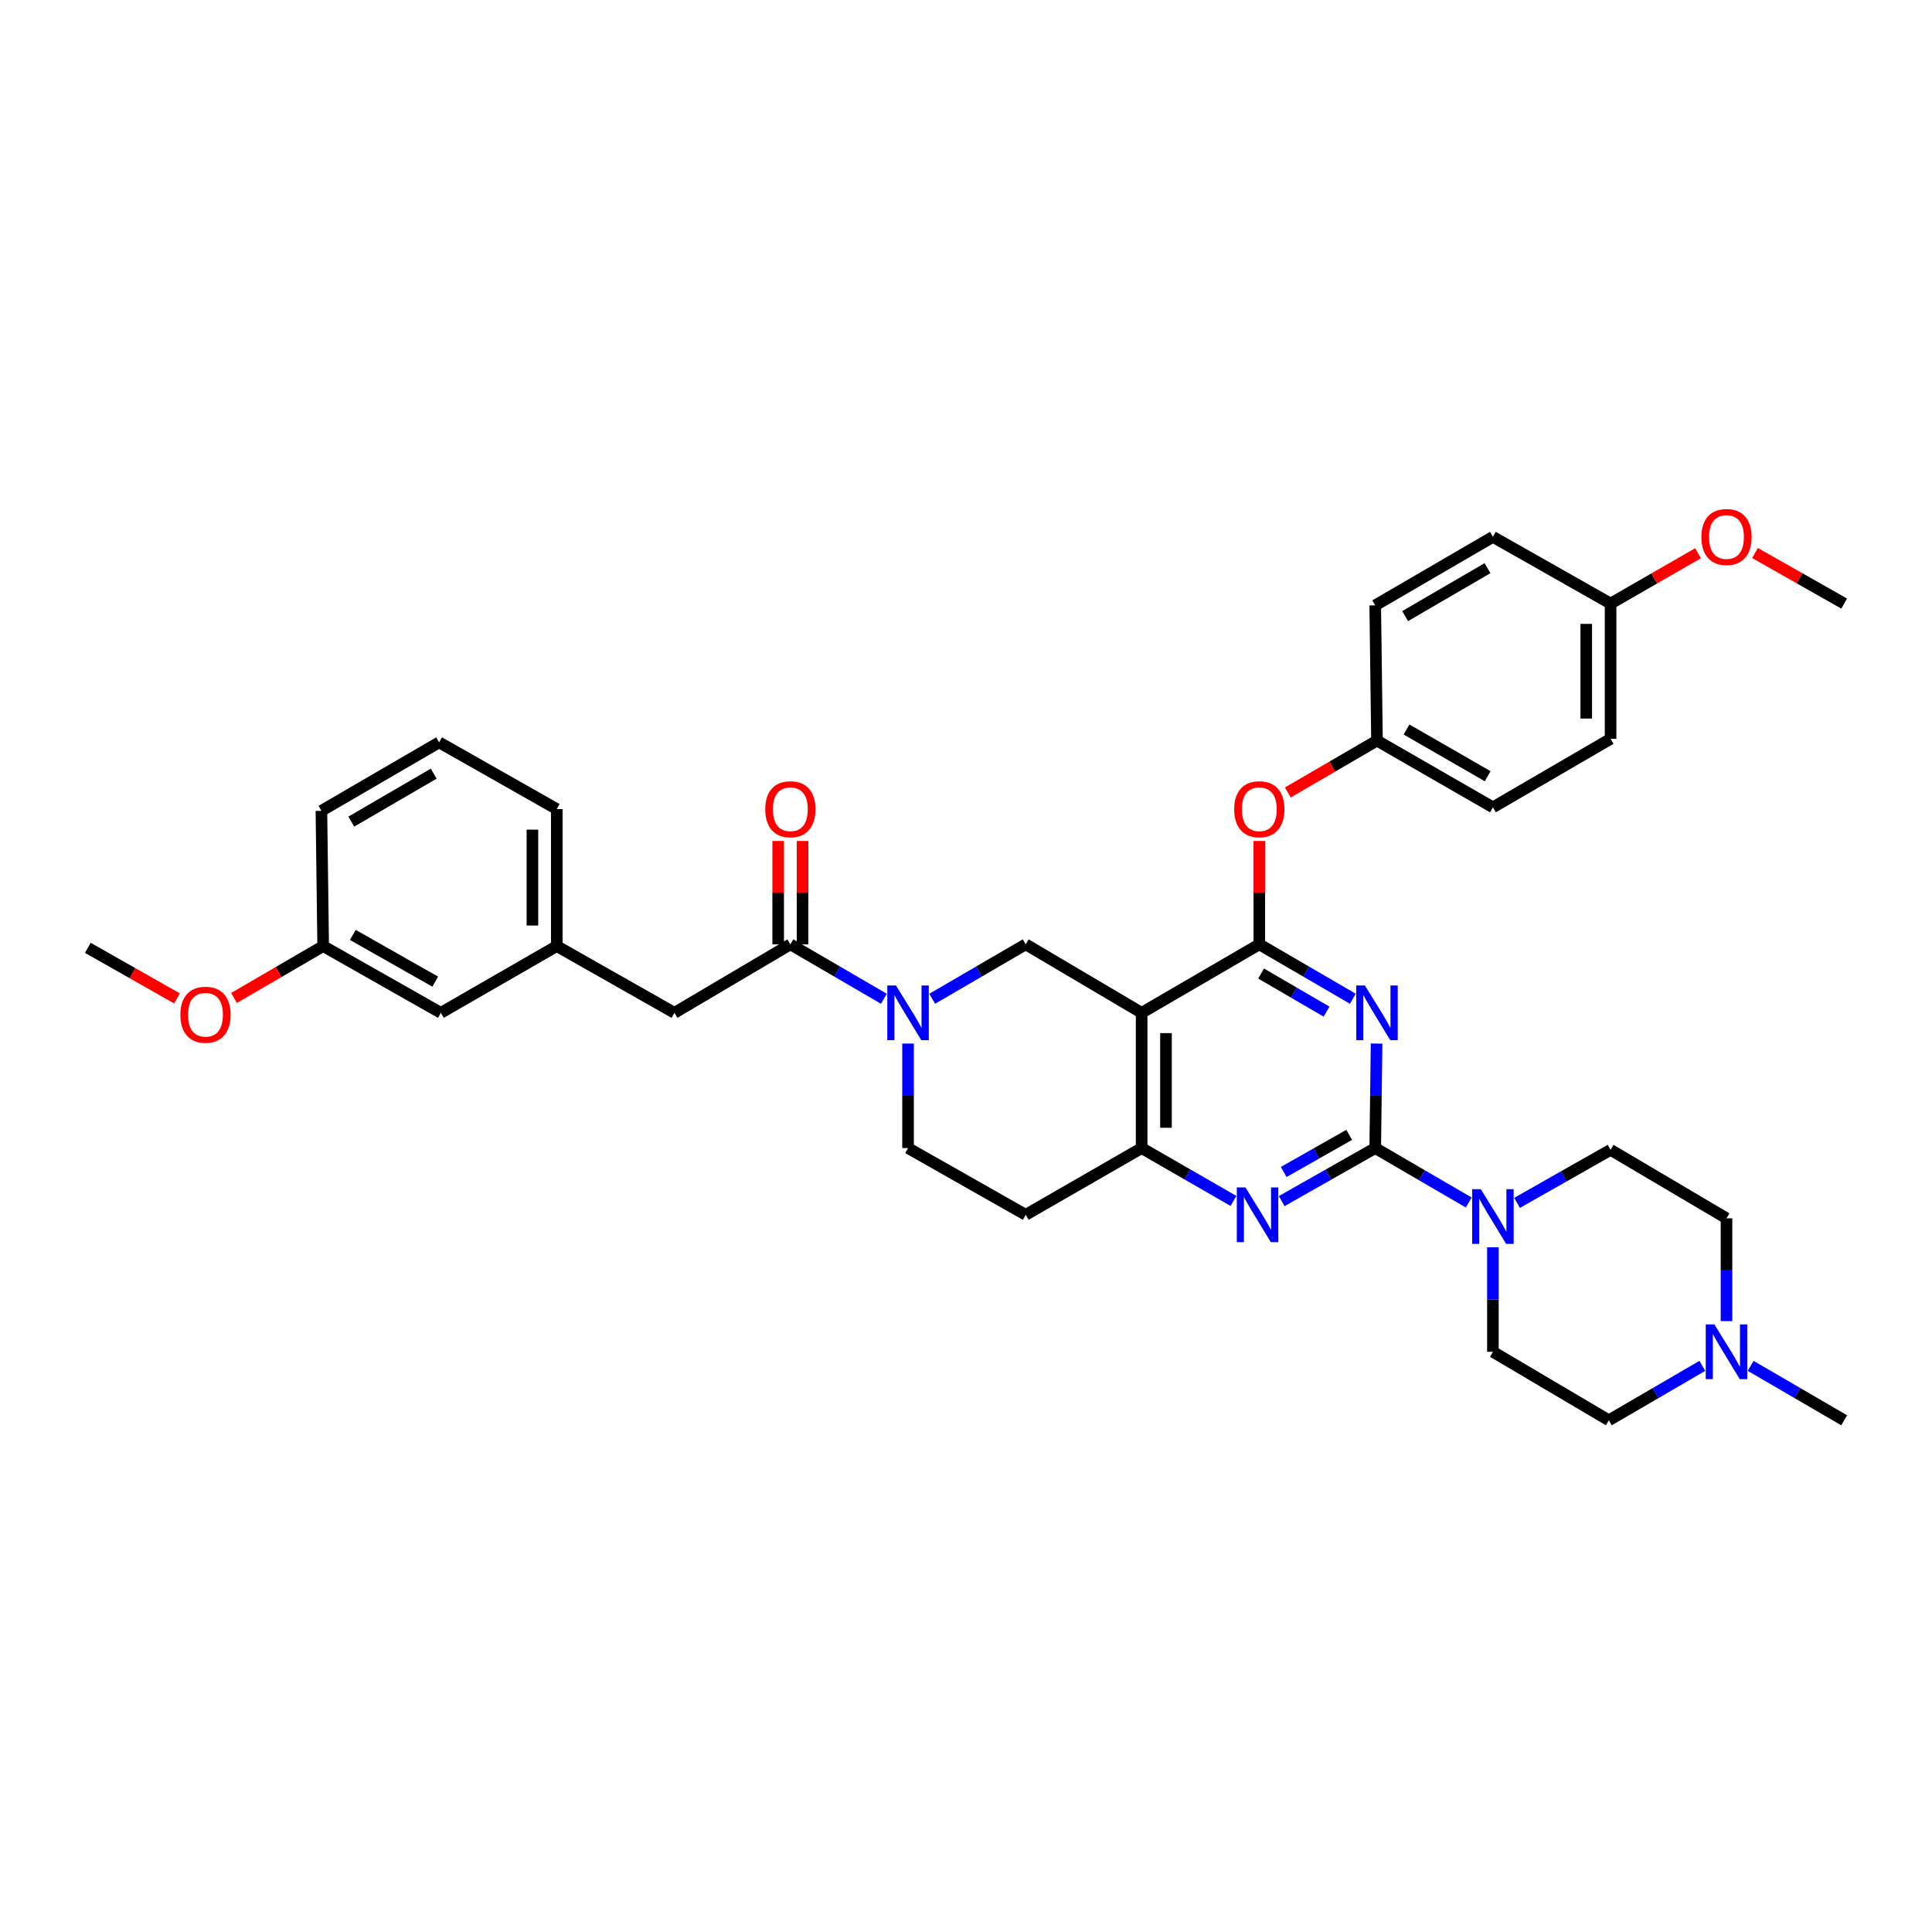 <?xml version='1.0' encoding='iso-8859-1'?>
<svg version='1.1' baseProfile='full'
              xmlns='http://www.w3.org/2000/svg'
                      xmlns:rdkit='http://www.rdkit.org/xml'
                      xmlns:xlink='http://www.w3.org/1999/xlink'
                  xml:space='preserve'
width='1000px' height='1000px' viewBox='0 0 1000 1000'>
<!-- END OF HEADER -->
<rect style='opacity:1.0;fill:#FFFFFF;stroke:none' width='1000' height='1000' x='0' y='0'> </rect>
<path class='bond-0' d='M 470.003,540.149 L 470.003,567.194' style='fill:none;fill-rule:evenodd;stroke:#0000FF;stroke-width:6px;stroke-linecap:butt;stroke-linejoin:miter;stroke-opacity:1' />
<path class='bond-0' d='M 470.003,567.194 L 470.003,594.239' style='fill:none;fill-rule:evenodd;stroke:#000000;stroke-width:6px;stroke-linecap:butt;stroke-linejoin:miter;stroke-opacity:1' />
<path class='bond-1' d='M 482.505,516.96 L 506.706,502.87' style='fill:none;fill-rule:evenodd;stroke:#0000FF;stroke-width:6px;stroke-linecap:butt;stroke-linejoin:miter;stroke-opacity:1' />
<path class='bond-1' d='M 506.706,502.87 L 530.908,488.78' style='fill:none;fill-rule:evenodd;stroke:#000000;stroke-width:6px;stroke-linecap:butt;stroke-linejoin:miter;stroke-opacity:1' />
<path class='bond-2' d='M 457.501,516.961 L 433.296,502.87' style='fill:none;fill-rule:evenodd;stroke:#0000FF;stroke-width:6px;stroke-linecap:butt;stroke-linejoin:miter;stroke-opacity:1' />
<path class='bond-2' d='M 433.296,502.87 L 409.091,488.78' style='fill:none;fill-rule:evenodd;stroke:#000000;stroke-width:6px;stroke-linecap:butt;stroke-linejoin:miter;stroke-opacity:1' />
<path class='bond-3' d='M 470.003,594.239 L 530.908,628.781' style='fill:none;fill-rule:evenodd;stroke:#000000;stroke-width:6px;stroke-linecap:butt;stroke-linejoin:miter;stroke-opacity:1' />
<path class='bond-4' d='M 530.908,628.781 L 590.909,594.239' style='fill:none;fill-rule:evenodd;stroke:#000000;stroke-width:6px;stroke-linecap:butt;stroke-linejoin:miter;stroke-opacity:1' />
<path class='bond-5' d='M 530.908,488.78 L 590.909,524.239' style='fill:none;fill-rule:evenodd;stroke:#000000;stroke-width:6px;stroke-linecap:butt;stroke-linejoin:miter;stroke-opacity:1' />
<path class='bond-6' d='M 590.909,524.239 L 590.909,594.239' style='fill:none;fill-rule:evenodd;stroke:#000000;stroke-width:6px;stroke-linecap:butt;stroke-linejoin:miter;stroke-opacity:1' />
<path class='bond-6' d='M 603.513,534.739 L 603.513,583.739' style='fill:none;fill-rule:evenodd;stroke:#000000;stroke-width:6px;stroke-linecap:butt;stroke-linejoin:miter;stroke-opacity:1' />
<path class='bond-7' d='M 590.909,524.239 L 651.821,488.78' style='fill:none;fill-rule:evenodd;stroke:#000000;stroke-width:6px;stroke-linecap:butt;stroke-linejoin:miter;stroke-opacity:1' />
<path class='bond-8' d='M 590.909,594.239 L 614.674,607.92' style='fill:none;fill-rule:evenodd;stroke:#000000;stroke-width:6px;stroke-linecap:butt;stroke-linejoin:miter;stroke-opacity:1' />
<path class='bond-8' d='M 614.674,607.92 L 638.44,621.602' style='fill:none;fill-rule:evenodd;stroke:#0000FF;stroke-width:6px;stroke-linecap:butt;stroke-linejoin:miter;stroke-opacity:1' />
<path class='bond-9' d='M 663.401,621.697 L 687.608,607.968' style='fill:none;fill-rule:evenodd;stroke:#0000FF;stroke-width:6px;stroke-linecap:butt;stroke-linejoin:miter;stroke-opacity:1' />
<path class='bond-9' d='M 687.608,607.968 L 711.815,594.239' style='fill:none;fill-rule:evenodd;stroke:#000000;stroke-width:6px;stroke-linecap:butt;stroke-linejoin:miter;stroke-opacity:1' />
<path class='bond-9' d='M 664.445,606.615 L 681.39,597.005' style='fill:none;fill-rule:evenodd;stroke:#0000FF;stroke-width:6px;stroke-linecap:butt;stroke-linejoin:miter;stroke-opacity:1' />
<path class='bond-9' d='M 681.39,597.005 L 698.335,587.394' style='fill:none;fill-rule:evenodd;stroke:#000000;stroke-width:6px;stroke-linecap:butt;stroke-linejoin:miter;stroke-opacity:1' />
<path class='bond-10' d='M 711.815,594.239 L 712.167,567.194' style='fill:none;fill-rule:evenodd;stroke:#000000;stroke-width:6px;stroke-linecap:butt;stroke-linejoin:miter;stroke-opacity:1' />
<path class='bond-10' d='M 712.167,567.194 L 712.519,540.149' style='fill:none;fill-rule:evenodd;stroke:#0000FF;stroke-width:6px;stroke-linecap:butt;stroke-linejoin:miter;stroke-opacity:1' />
<path class='bond-11' d='M 711.815,594.239 L 736.02,608.327' style='fill:none;fill-rule:evenodd;stroke:#000000;stroke-width:6px;stroke-linecap:butt;stroke-linejoin:miter;stroke-opacity:1' />
<path class='bond-11' d='M 736.02,608.327 L 760.225,622.415' style='fill:none;fill-rule:evenodd;stroke:#0000FF;stroke-width:6px;stroke-linecap:butt;stroke-linejoin:miter;stroke-opacity:1' />
<path class='bond-12' d='M 700.224,516.96 L 676.022,502.87' style='fill:none;fill-rule:evenodd;stroke:#0000FF;stroke-width:6px;stroke-linecap:butt;stroke-linejoin:miter;stroke-opacity:1' />
<path class='bond-12' d='M 676.022,502.87 L 651.821,488.78' style='fill:none;fill-rule:evenodd;stroke:#000000;stroke-width:6px;stroke-linecap:butt;stroke-linejoin:miter;stroke-opacity:1' />
<path class='bond-12' d='M 686.622,523.625 L 669.681,513.762' style='fill:none;fill-rule:evenodd;stroke:#0000FF;stroke-width:6px;stroke-linecap:butt;stroke-linejoin:miter;stroke-opacity:1' />
<path class='bond-12' d='M 669.681,513.762 L 652.74,503.899' style='fill:none;fill-rule:evenodd;stroke:#000000;stroke-width:6px;stroke-linecap:butt;stroke-linejoin:miter;stroke-opacity:1' />
<path class='bond-13' d='M 651.821,488.78 L 651.821,462.034' style='fill:none;fill-rule:evenodd;stroke:#000000;stroke-width:6px;stroke-linecap:butt;stroke-linejoin:miter;stroke-opacity:1' />
<path class='bond-13' d='M 651.821,462.034 L 651.821,435.289' style='fill:none;fill-rule:evenodd;stroke:#FF0000;stroke-width:6px;stroke-linecap:butt;stroke-linejoin:miter;stroke-opacity:1' />
<path class='bond-14' d='M 772.727,645.601 L 772.727,672.646' style='fill:none;fill-rule:evenodd;stroke:#0000FF;stroke-width:6px;stroke-linecap:butt;stroke-linejoin:miter;stroke-opacity:1' />
<path class='bond-14' d='M 772.727,672.646 L 772.727,699.692' style='fill:none;fill-rule:evenodd;stroke:#000000;stroke-width:6px;stroke-linecap:butt;stroke-linejoin:miter;stroke-opacity:1' />
<path class='bond-15' d='M 785.218,622.607 L 809.429,608.875' style='fill:none;fill-rule:evenodd;stroke:#0000FF;stroke-width:6px;stroke-linecap:butt;stroke-linejoin:miter;stroke-opacity:1' />
<path class='bond-15' d='M 809.429,608.875 L 833.639,595.142' style='fill:none;fill-rule:evenodd;stroke:#000000;stroke-width:6px;stroke-linecap:butt;stroke-linejoin:miter;stroke-opacity:1' />
<path class='bond-16' d='M 349.089,524.239 L 288.185,489.69' style='fill:none;fill-rule:evenodd;stroke:#000000;stroke-width:6px;stroke-linecap:butt;stroke-linejoin:miter;stroke-opacity:1' />
<path class='bond-17' d='M 349.089,524.239 L 409.091,488.78' style='fill:none;fill-rule:evenodd;stroke:#000000;stroke-width:6px;stroke-linecap:butt;stroke-linejoin:miter;stroke-opacity:1' />
<path class='bond-18' d='M 415.393,488.78 L 415.393,462.034' style='fill:none;fill-rule:evenodd;stroke:#000000;stroke-width:6px;stroke-linecap:butt;stroke-linejoin:miter;stroke-opacity:1' />
<path class='bond-18' d='M 415.393,462.034 L 415.393,435.289' style='fill:none;fill-rule:evenodd;stroke:#FF0000;stroke-width:6px;stroke-linecap:butt;stroke-linejoin:miter;stroke-opacity:1' />
<path class='bond-18' d='M 402.789,488.78 L 402.789,462.034' style='fill:none;fill-rule:evenodd;stroke:#000000;stroke-width:6px;stroke-linecap:butt;stroke-linejoin:miter;stroke-opacity:1' />
<path class='bond-18' d='M 402.789,462.034 L 402.789,435.289' style='fill:none;fill-rule:evenodd;stroke:#FF0000;stroke-width:6px;stroke-linecap:butt;stroke-linejoin:miter;stroke-opacity:1' />
<path class='bond-19' d='M 288.185,489.69 L 288.185,418.779' style='fill:none;fill-rule:evenodd;stroke:#000000;stroke-width:6px;stroke-linecap:butt;stroke-linejoin:miter;stroke-opacity:1' />
<path class='bond-19' d='M 275.581,479.053 L 275.581,429.416' style='fill:none;fill-rule:evenodd;stroke:#000000;stroke-width:6px;stroke-linecap:butt;stroke-linejoin:miter;stroke-opacity:1' />
<path class='bond-20' d='M 288.185,489.69 L 228.183,524.239' style='fill:none;fill-rule:evenodd;stroke:#000000;stroke-width:6px;stroke-linecap:butt;stroke-linejoin:miter;stroke-opacity:1' />
<path class='bond-21' d='M 288.185,418.779 L 227.273,384.237' style='fill:none;fill-rule:evenodd;stroke:#000000;stroke-width:6px;stroke-linecap:butt;stroke-linejoin:miter;stroke-opacity:1' />
<path class='bond-22' d='M 227.273,384.237 L 166.361,419.689' style='fill:none;fill-rule:evenodd;stroke:#000000;stroke-width:6px;stroke-linecap:butt;stroke-linejoin:miter;stroke-opacity:1' />
<path class='bond-22' d='M 224.476,400.448 L 181.838,425.265' style='fill:none;fill-rule:evenodd;stroke:#000000;stroke-width:6px;stroke-linecap:butt;stroke-linejoin:miter;stroke-opacity:1' />
<path class='bond-23' d='M 666.583,410.186 L 689.654,396.757' style='fill:none;fill-rule:evenodd;stroke:#FF0000;stroke-width:6px;stroke-linecap:butt;stroke-linejoin:miter;stroke-opacity:1' />
<path class='bond-23' d='M 689.654,396.757 L 712.726,383.327' style='fill:none;fill-rule:evenodd;stroke:#000000;stroke-width:6px;stroke-linecap:butt;stroke-linejoin:miter;stroke-opacity:1' />
<path class='bond-24' d='M 833.639,382.417 L 833.639,312.416' style='fill:none;fill-rule:evenodd;stroke:#000000;stroke-width:6px;stroke-linecap:butt;stroke-linejoin:miter;stroke-opacity:1' />
<path class='bond-24' d='M 821.035,371.917 L 821.035,322.916' style='fill:none;fill-rule:evenodd;stroke:#000000;stroke-width:6px;stroke-linecap:butt;stroke-linejoin:miter;stroke-opacity:1' />
<path class='bond-25' d='M 833.639,382.417 L 772.727,417.876' style='fill:none;fill-rule:evenodd;stroke:#000000;stroke-width:6px;stroke-linecap:butt;stroke-linejoin:miter;stroke-opacity:1' />
<path class='bond-26' d='M 833.639,312.416 L 772.727,277.874' style='fill:none;fill-rule:evenodd;stroke:#000000;stroke-width:6px;stroke-linecap:butt;stroke-linejoin:miter;stroke-opacity:1' />
<path class='bond-27' d='M 833.639,312.416 L 856.271,299.386' style='fill:none;fill-rule:evenodd;stroke:#000000;stroke-width:6px;stroke-linecap:butt;stroke-linejoin:miter;stroke-opacity:1' />
<path class='bond-27' d='M 856.271,299.386 L 878.903,286.356' style='fill:none;fill-rule:evenodd;stroke:#FF0000;stroke-width:6px;stroke-linecap:butt;stroke-linejoin:miter;stroke-opacity:1' />
<path class='bond-28' d='M 772.727,277.874 L 711.815,313.326' style='fill:none;fill-rule:evenodd;stroke:#000000;stroke-width:6px;stroke-linecap:butt;stroke-linejoin:miter;stroke-opacity:1' />
<path class='bond-28' d='M 769.931,294.085 L 727.292,318.902' style='fill:none;fill-rule:evenodd;stroke:#000000;stroke-width:6px;stroke-linecap:butt;stroke-linejoin:miter;stroke-opacity:1' />
<path class='bond-29' d='M 832.729,735.144 L 856.93,721.056' style='fill:none;fill-rule:evenodd;stroke:#000000;stroke-width:6px;stroke-linecap:butt;stroke-linejoin:miter;stroke-opacity:1' />
<path class='bond-29' d='M 856.93,721.056 L 881.132,706.969' style='fill:none;fill-rule:evenodd;stroke:#0000FF;stroke-width:6px;stroke-linecap:butt;stroke-linejoin:miter;stroke-opacity:1' />
<path class='bond-30' d='M 832.729,735.144 L 772.727,699.692' style='fill:none;fill-rule:evenodd;stroke:#000000;stroke-width:6px;stroke-linecap:butt;stroke-linejoin:miter;stroke-opacity:1' />
<path class='bond-31' d='M 893.634,683.805 L 893.634,657.203' style='fill:none;fill-rule:evenodd;stroke:#0000FF;stroke-width:6px;stroke-linecap:butt;stroke-linejoin:miter;stroke-opacity:1' />
<path class='bond-31' d='M 893.634,657.203 L 893.634,630.601' style='fill:none;fill-rule:evenodd;stroke:#000000;stroke-width:6px;stroke-linecap:butt;stroke-linejoin:miter;stroke-opacity:1' />
<path class='bond-32' d='M 906.136,706.968 L 930.341,721.056' style='fill:none;fill-rule:evenodd;stroke:#0000FF;stroke-width:6px;stroke-linecap:butt;stroke-linejoin:miter;stroke-opacity:1' />
<path class='bond-32' d='M 930.341,721.056 L 954.545,735.144' style='fill:none;fill-rule:evenodd;stroke:#000000;stroke-width:6px;stroke-linecap:butt;stroke-linejoin:miter;stroke-opacity:1' />
<path class='bond-33' d='M 893.634,630.601 L 833.639,595.142' style='fill:none;fill-rule:evenodd;stroke:#000000;stroke-width:6px;stroke-linecap:butt;stroke-linejoin:miter;stroke-opacity:1' />
<path class='bond-34' d='M 711.815,313.326 L 712.726,383.327' style='fill:none;fill-rule:evenodd;stroke:#000000;stroke-width:6px;stroke-linecap:butt;stroke-linejoin:miter;stroke-opacity:1' />
<path class='bond-35' d='M 712.726,383.327 L 772.727,417.876' style='fill:none;fill-rule:evenodd;stroke:#000000;stroke-width:6px;stroke-linecap:butt;stroke-linejoin:miter;stroke-opacity:1' />
<path class='bond-35' d='M 728.015,377.587 L 770.016,401.771' style='fill:none;fill-rule:evenodd;stroke:#000000;stroke-width:6px;stroke-linecap:butt;stroke-linejoin:miter;stroke-opacity:1' />
<path class='bond-36' d='M 908.384,286.239 L 931.465,299.328' style='fill:none;fill-rule:evenodd;stroke:#FF0000;stroke-width:6px;stroke-linecap:butt;stroke-linejoin:miter;stroke-opacity:1' />
<path class='bond-36' d='M 931.465,299.328 L 954.545,312.416' style='fill:none;fill-rule:evenodd;stroke:#000000;stroke-width:6px;stroke-linecap:butt;stroke-linejoin:miter;stroke-opacity:1' />
<path class='bond-37' d='M 166.361,419.689 L 167.271,489.69' style='fill:none;fill-rule:evenodd;stroke:#000000;stroke-width:6px;stroke-linecap:butt;stroke-linejoin:miter;stroke-opacity:1' />
<path class='bond-38' d='M 167.271,489.69 L 228.183,524.239' style='fill:none;fill-rule:evenodd;stroke:#000000;stroke-width:6px;stroke-linecap:butt;stroke-linejoin:miter;stroke-opacity:1' />
<path class='bond-38' d='M 182.626,483.909 L 225.264,508.093' style='fill:none;fill-rule:evenodd;stroke:#000000;stroke-width:6px;stroke-linecap:butt;stroke-linejoin:miter;stroke-opacity:1' />
<path class='bond-39' d='M 167.271,489.69 L 144.2,503.122' style='fill:none;fill-rule:evenodd;stroke:#000000;stroke-width:6px;stroke-linecap:butt;stroke-linejoin:miter;stroke-opacity:1' />
<path class='bond-39' d='M 144.2,503.122 L 121.128,516.554' style='fill:none;fill-rule:evenodd;stroke:#FF0000;stroke-width:6px;stroke-linecap:butt;stroke-linejoin:miter;stroke-opacity:1' />
<path class='bond-40' d='M 91.616,516.782 L 68.535,503.691' style='fill:none;fill-rule:evenodd;stroke:#FF0000;stroke-width:6px;stroke-linecap:butt;stroke-linejoin:miter;stroke-opacity:1' />
<path class='bond-40' d='M 68.535,503.691 L 45.455,490.6' style='fill:none;fill-rule:evenodd;stroke:#000000;stroke-width:6px;stroke-linecap:butt;stroke-linejoin:miter;stroke-opacity:1' />
<path  class='atom-0' d='M 463.743 510.079
L 473.023 525.079
Q 473.943 526.559, 475.423 529.239
Q 476.903 531.919, 476.983 532.079
L 476.983 510.079
L 480.743 510.079
L 480.743 538.399
L 476.863 538.399
L 466.903 521.999
Q 465.743 520.079, 464.503 517.879
Q 463.303 515.679, 462.943 514.999
L 462.943 538.399
L 459.263 538.399
L 459.263 510.079
L 463.743 510.079
' fill='#0000FF'/>
<path  class='atom-6' d='M 644.651 614.621
L 653.931 629.621
Q 654.851 631.101, 656.331 633.781
Q 657.811 636.461, 657.891 636.621
L 657.891 614.621
L 661.651 614.621
L 661.651 642.941
L 657.771 642.941
L 647.811 626.541
Q 646.651 624.621, 645.411 622.421
Q 644.211 620.221, 643.851 619.541
L 643.851 642.941
L 640.171 642.941
L 640.171 614.621
L 644.651 614.621
' fill='#0000FF'/>
<path  class='atom-8' d='M 706.466 510.079
L 715.746 525.079
Q 716.666 526.559, 718.146 529.239
Q 719.626 531.919, 719.706 532.079
L 719.706 510.079
L 723.466 510.079
L 723.466 538.399
L 719.586 538.399
L 709.626 521.999
Q 708.466 520.079, 707.226 517.879
Q 706.026 515.679, 705.666 514.999
L 705.666 538.399
L 701.986 538.399
L 701.986 510.079
L 706.466 510.079
' fill='#0000FF'/>
<path  class='atom-10' d='M 766.467 615.531
L 775.747 630.531
Q 776.667 632.011, 778.147 634.691
Q 779.627 637.371, 779.707 637.531
L 779.707 615.531
L 783.467 615.531
L 783.467 643.851
L 779.587 643.851
L 769.627 627.451
Q 768.467 625.531, 767.227 623.331
Q 766.027 621.131, 765.667 620.451
L 765.667 643.851
L 761.987 643.851
L 761.987 615.531
L 766.467 615.531
' fill='#0000FF'/>
<path  class='atom-13' d='M 396.091 418.859
Q 396.091 412.059, 399.451 408.259
Q 402.811 404.459, 409.091 404.459
Q 415.371 404.459, 418.731 408.259
Q 422.091 412.059, 422.091 418.859
Q 422.091 425.739, 418.691 429.659
Q 415.291 433.539, 409.091 433.539
Q 402.851 433.539, 399.451 429.659
Q 396.091 425.779, 396.091 418.859
M 409.091 430.339
Q 413.411 430.339, 415.731 427.459
Q 418.091 424.539, 418.091 418.859
Q 418.091 413.299, 415.731 410.499
Q 413.411 407.659, 409.091 407.659
Q 404.771 407.659, 402.411 410.459
Q 400.091 413.259, 400.091 418.859
Q 400.091 424.579, 402.411 427.459
Q 404.771 430.339, 409.091 430.339
' fill='#FF0000'/>
<path  class='atom-17' d='M 638.821 418.859
Q 638.821 412.059, 642.181 408.259
Q 645.541 404.459, 651.821 404.459
Q 658.101 404.459, 661.461 408.259
Q 664.821 412.059, 664.821 418.859
Q 664.821 425.739, 661.421 429.659
Q 658.021 433.539, 651.821 433.539
Q 645.581 433.539, 642.181 429.659
Q 638.821 425.779, 638.821 418.859
M 651.821 430.339
Q 656.141 430.339, 658.461 427.459
Q 660.821 424.539, 660.821 418.859
Q 660.821 413.299, 658.461 410.499
Q 656.141 407.659, 651.821 407.659
Q 647.501 407.659, 645.141 410.459
Q 642.821 413.259, 642.821 418.859
Q 642.821 424.579, 645.141 427.459
Q 647.501 430.339, 651.821 430.339
' fill='#FF0000'/>
<path  class='atom-22' d='M 887.374 685.532
L 896.654 700.532
Q 897.574 702.012, 899.054 704.692
Q 900.534 707.372, 900.614 707.532
L 900.614 685.532
L 904.374 685.532
L 904.374 713.852
L 900.494 713.852
L 890.534 697.452
Q 889.374 695.532, 888.134 693.332
Q 886.934 691.132, 886.574 690.452
L 886.574 713.852
L 882.894 713.852
L 882.894 685.532
L 887.374 685.532
' fill='#0000FF'/>
<path  class='atom-30' d='M 880.634 277.954
Q 880.634 271.154, 883.994 267.354
Q 887.354 263.554, 893.634 263.554
Q 899.914 263.554, 903.274 267.354
Q 906.634 271.154, 906.634 277.954
Q 906.634 284.834, 903.234 288.754
Q 899.834 292.634, 893.634 292.634
Q 887.394 292.634, 883.994 288.754
Q 880.634 284.874, 880.634 277.954
M 893.634 289.434
Q 897.954 289.434, 900.274 286.554
Q 902.634 283.634, 902.634 277.954
Q 902.634 272.394, 900.274 269.594
Q 897.954 266.754, 893.634 266.754
Q 889.314 266.754, 886.954 269.554
Q 884.634 272.354, 884.634 277.954
Q 884.634 283.674, 886.954 286.554
Q 889.314 289.434, 893.634 289.434
' fill='#FF0000'/>
<path  class='atom-35' d='M 93.366 525.229
Q 93.366 518.429, 96.726 514.629
Q 100.086 510.829, 106.366 510.829
Q 112.646 510.829, 116.006 514.629
Q 119.366 518.429, 119.366 525.229
Q 119.366 532.109, 115.966 536.029
Q 112.566 539.909, 106.366 539.909
Q 100.126 539.909, 96.726 536.029
Q 93.366 532.149, 93.366 525.229
M 106.366 536.709
Q 110.686 536.709, 113.006 533.829
Q 115.366 530.909, 115.366 525.229
Q 115.366 519.669, 113.006 516.869
Q 110.686 514.029, 106.366 514.029
Q 102.046 514.029, 99.686 516.829
Q 97.366 519.629, 97.366 525.229
Q 97.366 530.949, 99.686 533.829
Q 102.046 536.709, 106.366 536.709
' fill='#FF0000'/>
</svg>
